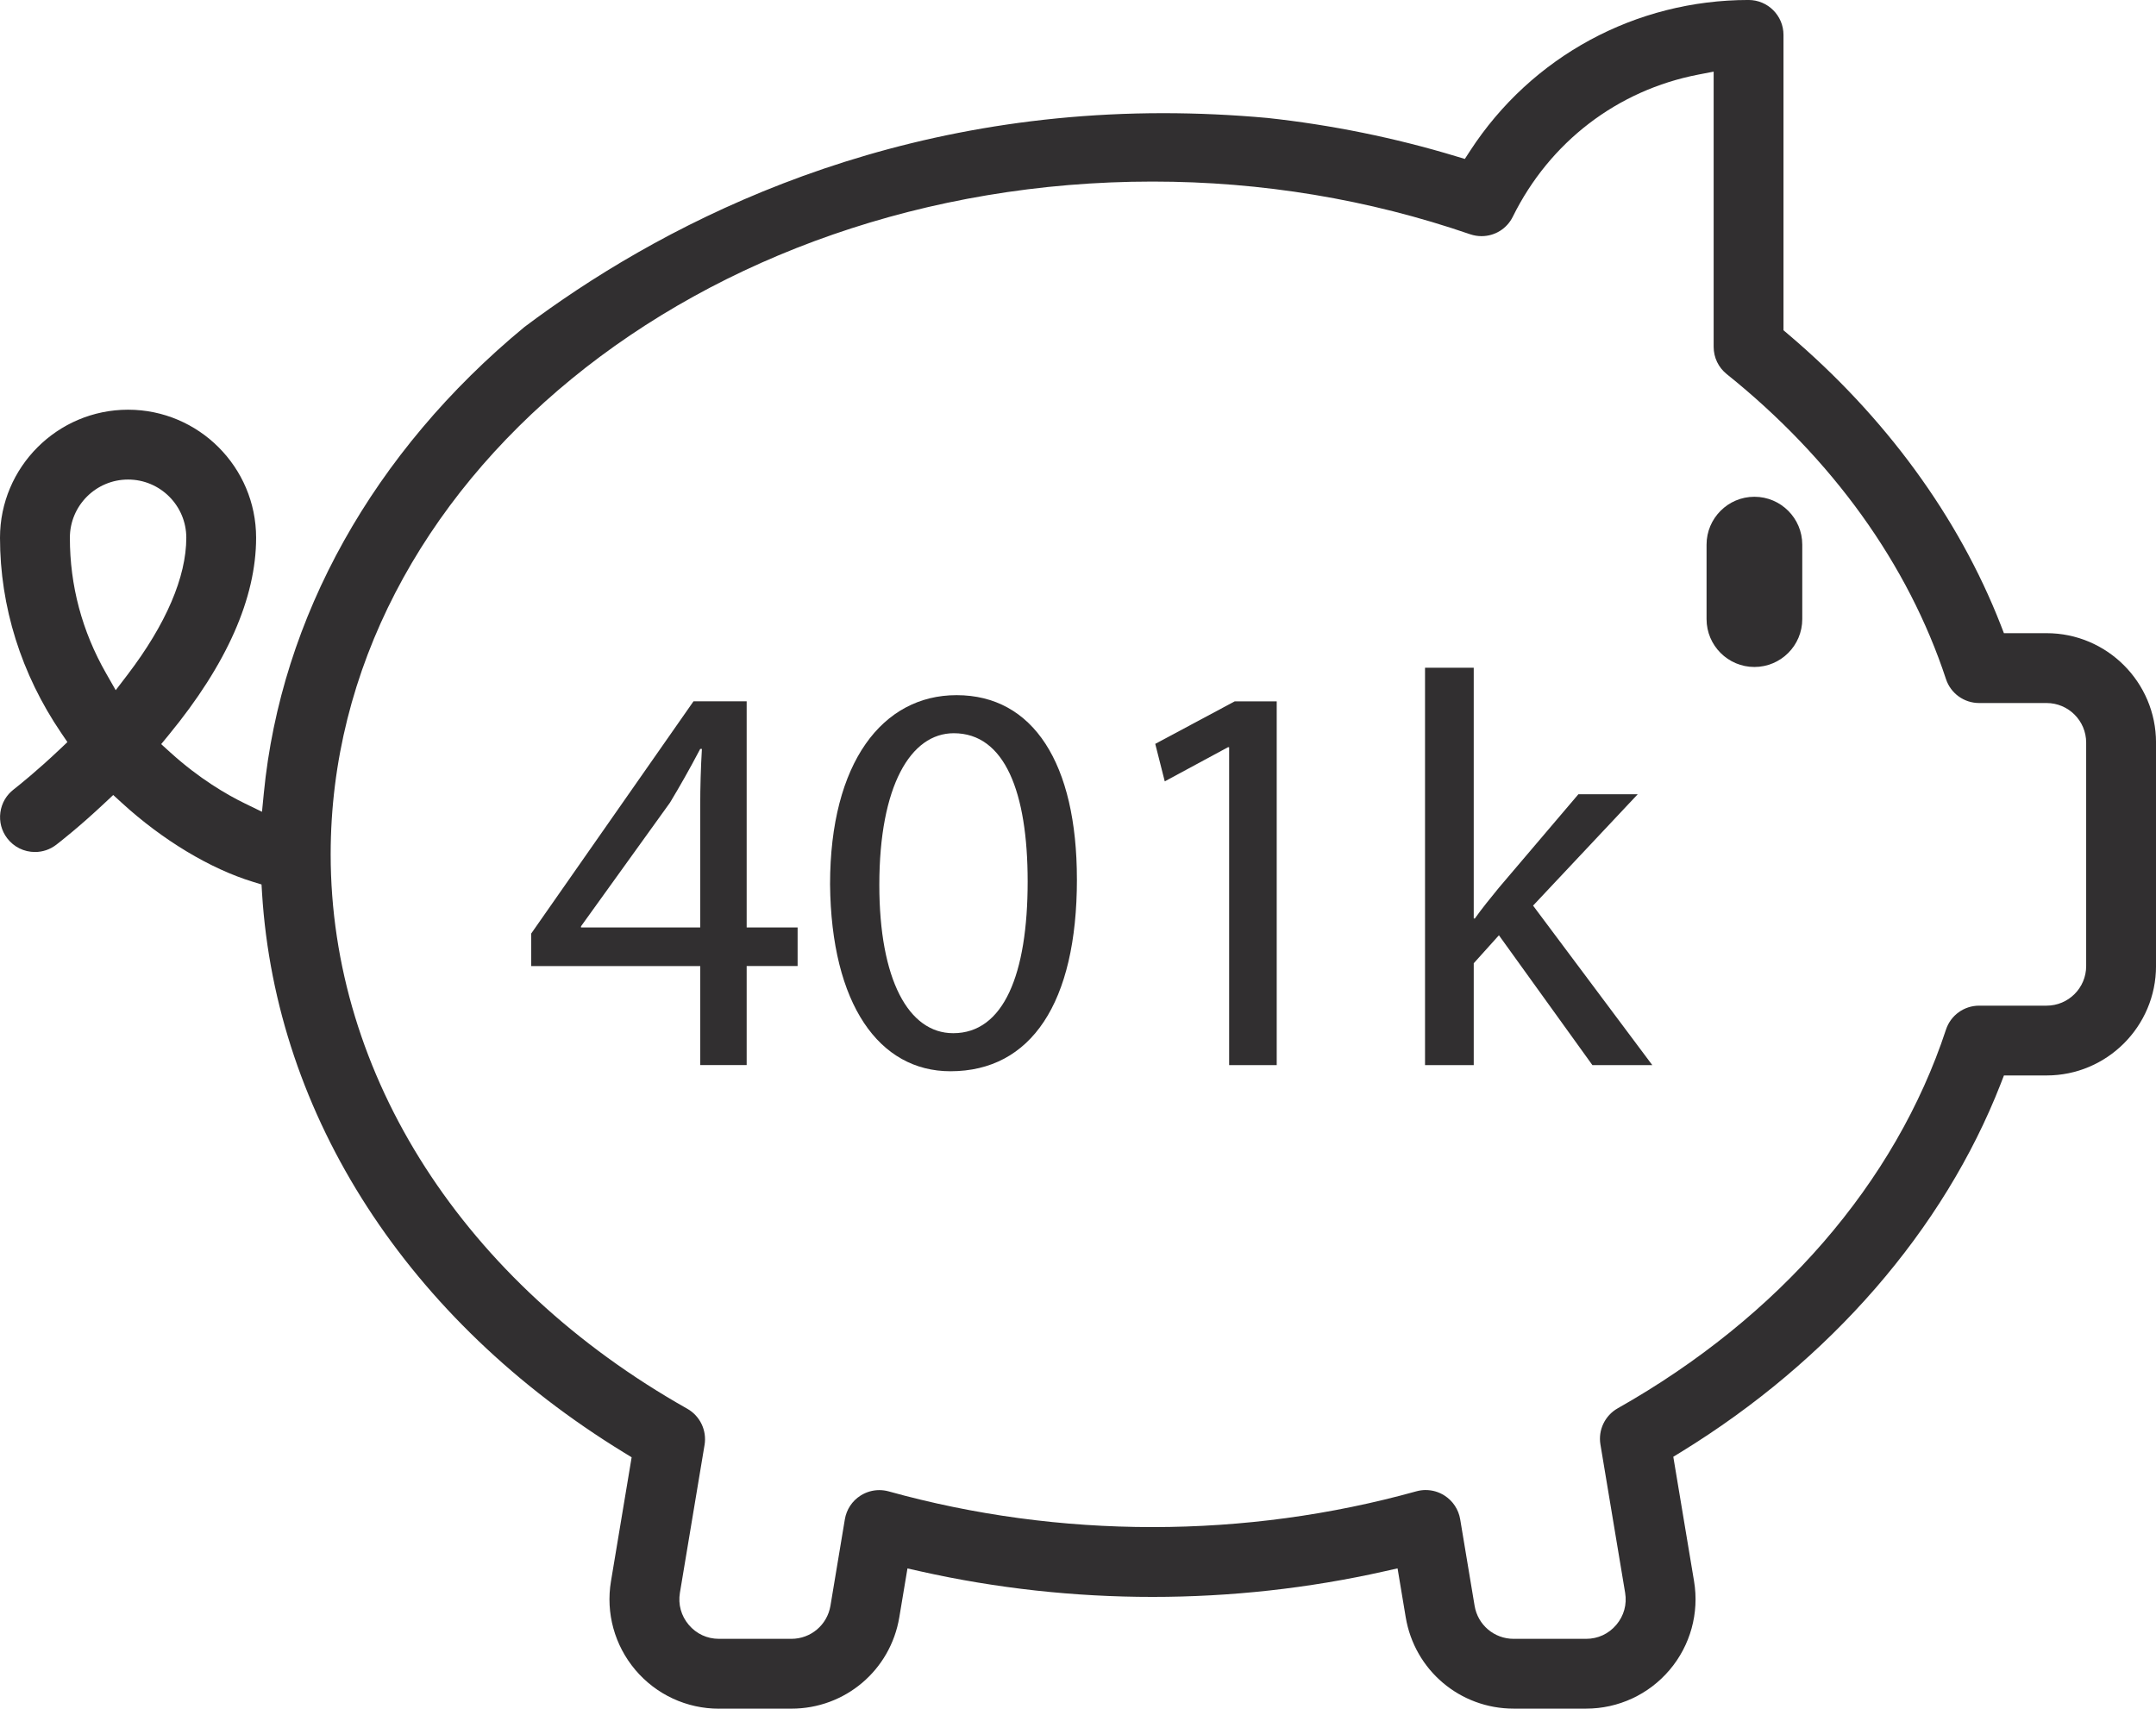 <?xml version="1.0" encoding="UTF-8"?>
<svg xmlns="http://www.w3.org/2000/svg" id="Layer_2" viewBox="0 0 100 79.266">
  <defs>
    <style>.cls-1{fill:#312f30;}</style>
  </defs>
  <g id="Layer_1-2">
    <g>
      <g>
        <path class="cls-1" d="M32.478,49.41v-4.595h-7.841v-1.506l7.529-10.775h2.466v10.489h2.363v1.791h-2.363v4.595h-2.155Zm0-6.387v-5.634c0-.883,.026-1.765,.078-2.648h-.078c-.519,.987-.935,1.714-1.402,2.492l-4.128,5.738v.052h5.53Z"></path>
        <path class="cls-1" d="M49.95,40.79c0,5.738-2.129,8.905-5.868,8.905-3.297,0-5.53-3.09-5.582-8.672,0-5.66,2.44-8.775,5.867-8.775,3.557,0,5.582,3.167,5.582,8.542Zm-9.165,.26c0,4.388,1.35,6.88,3.427,6.88,2.337,0,3.453-2.726,3.453-7.036,0-4.154-1.065-6.88-3.427-6.88-1.999,0-3.453,2.441-3.453,7.036Z"></path>
        <path class="cls-1" d="M57.01,34.663h-.052l-2.934,1.584-.441-1.739,3.687-1.973h1.947v16.876h-2.207v-14.747Z"></path>
        <path class="cls-1" d="M68.355,42.608h.052c.312-.441,.753-.987,1.116-1.428l3.687-4.336h2.752l-4.855,5.167,5.53,7.399h-2.778l-4.336-6.023-1.168,1.298v4.725h-2.259V30.976h2.259v11.631Z"></path>
      </g>
      <path class="cls-1" d="M81.373,30.941c-1.224,0-2.219-.996-2.219-2.22v-3.456c0-1.224,.995-2.22,2.219-2.22,1.225,0,2.22,.996,2.22,2.22v3.456c0,1.224-.995,2.22-2.22,2.22Z"></path>
      <path class="cls-1" d="M33.345,79.266c-1.495,0-2.907-.654-3.873-1.795-.967-1.143-1.38-2.643-1.134-4.115l.959-5.753-.345-.211c-10.026-6.141-16.148-15.598-16.797-25.947l-.025-.415-.397-.122c-1.983-.606-4.196-1.938-6.071-3.653l-.411-.375-.405,.38c-1.178,1.106-2.076,1.804-2.244,1.933-.284,.216-.622,.331-.979,.331-.51,0-.98-.232-1.29-.638-.262-.343-.374-.769-.316-1.198s.279-.81,.623-1.071c.246-.193,1.076-.856,2.116-1.841l.371-.351-.287-.422C.982,31.271,0,28.139,0,24.946,0,21.671,2.665,19.006,5.94,19.006s5.939,2.665,5.939,5.939c0,2.796-1.359,5.869-4.041,9.134l-.362,.441,.423,.384c1.35,1.225,2.636,1.969,3.478,2.377l.775,.377,.084-.858c.793-8.165,5.086-15.847,12.088-21.631,6.014-4.516,16.058-9.919,29.632-9.919,1.588,0,3.215,.075,4.835,.222,2.956,.321,5.893,.917,8.719,1.771l.432,.13,.245-.377c2.849-4.381,7.678-6.997,12.916-6.997,.893,0,1.619,.727,1.619,1.62V15.321l.212,.18c4.495,3.809,7.906,8.473,9.864,13.49l.148,.382h1.979c2.799,0,5.076,2.277,5.076,5.075v10.367c0,2.798-2.277,5.075-5.075,5.075h-1.979l-.148,.382c-2.641,6.771-7.912,12.842-14.843,17.096l-.345,.211,.963,5.774c.245,1.475-.168,2.975-1.134,4.115-.967,1.141-2.378,1.795-3.873,1.795h-3.36c-2.49,0-4.597-1.784-5.007-4.241l-.378-2.266-.619,.139c-3.505,.787-7.12,1.185-10.746,1.185-3.629,0-7.245-.397-10.749-1.182l-.618-.139-.378,2.264c-.409,2.458-2.514,4.241-5.006,4.241h-3.36Zm32.783-10.143c.309,0,.609,.088,.869,.254,.389,.247,.653,.647,.729,1.099l.669,4.015c.148,.889,.91,1.534,1.812,1.534h3.36c.549,0,1.046-.231,1.4-.649,.354-.418,.5-.947,.41-1.488l-1.146-6.88c-.112-.669,.21-1.343,.801-1.677,7.479-4.223,12.886-10.462,15.226-17.566,.219-.666,.838-1.113,1.539-1.113h3.128c1.013,0,1.836-.824,1.836-1.836v-10.367c0-1.012-.823-1.836-1.836-1.836h-3.128c-.701,0-1.32-.447-1.539-1.113-1.755-5.327-5.271-10.218-10.169-14.146-.385-.309-.606-.77-.606-1.264V3.323l-.714,.138c-3.755,.726-6.89,3.128-8.601,6.591-.275,.557-.832,.903-1.453,.903-.179,0-.355-.03-.527-.088-4.711-1.622-9.667-2.444-14.73-2.444-21.021,0-38.121,14-38.121,31.209,0,10.265,6.183,19.879,16.54,25.719,.592,.334,.914,1.008,.802,1.678l-1.143,6.858c-.09,.541,.056,1.07,.41,1.489,.354,.418,.852,.649,1.4,.649h3.36c.901,0,1.663-.646,1.812-1.534l.668-4.011c.075-.453,.34-.854,.728-1.1,.261-.166,.562-.254,.87-.254,.146,0,.293,.02,.435,.059,3.954,1.099,8.071,1.656,12.239,1.656,4.163,0,8.28-.559,12.238-1.66,.142-.039,.287-.059,.434-.059ZM5.94,22.246c-1.488,0-2.699,1.211-2.699,2.7,0,2.221,.564,4.336,1.677,6.285l.449,.787,.55-.72c1.782-2.338,2.724-4.535,2.724-6.352,0-1.489-1.211-2.7-2.7-2.7Z"></path>
    </g>
  </g>
</svg>
